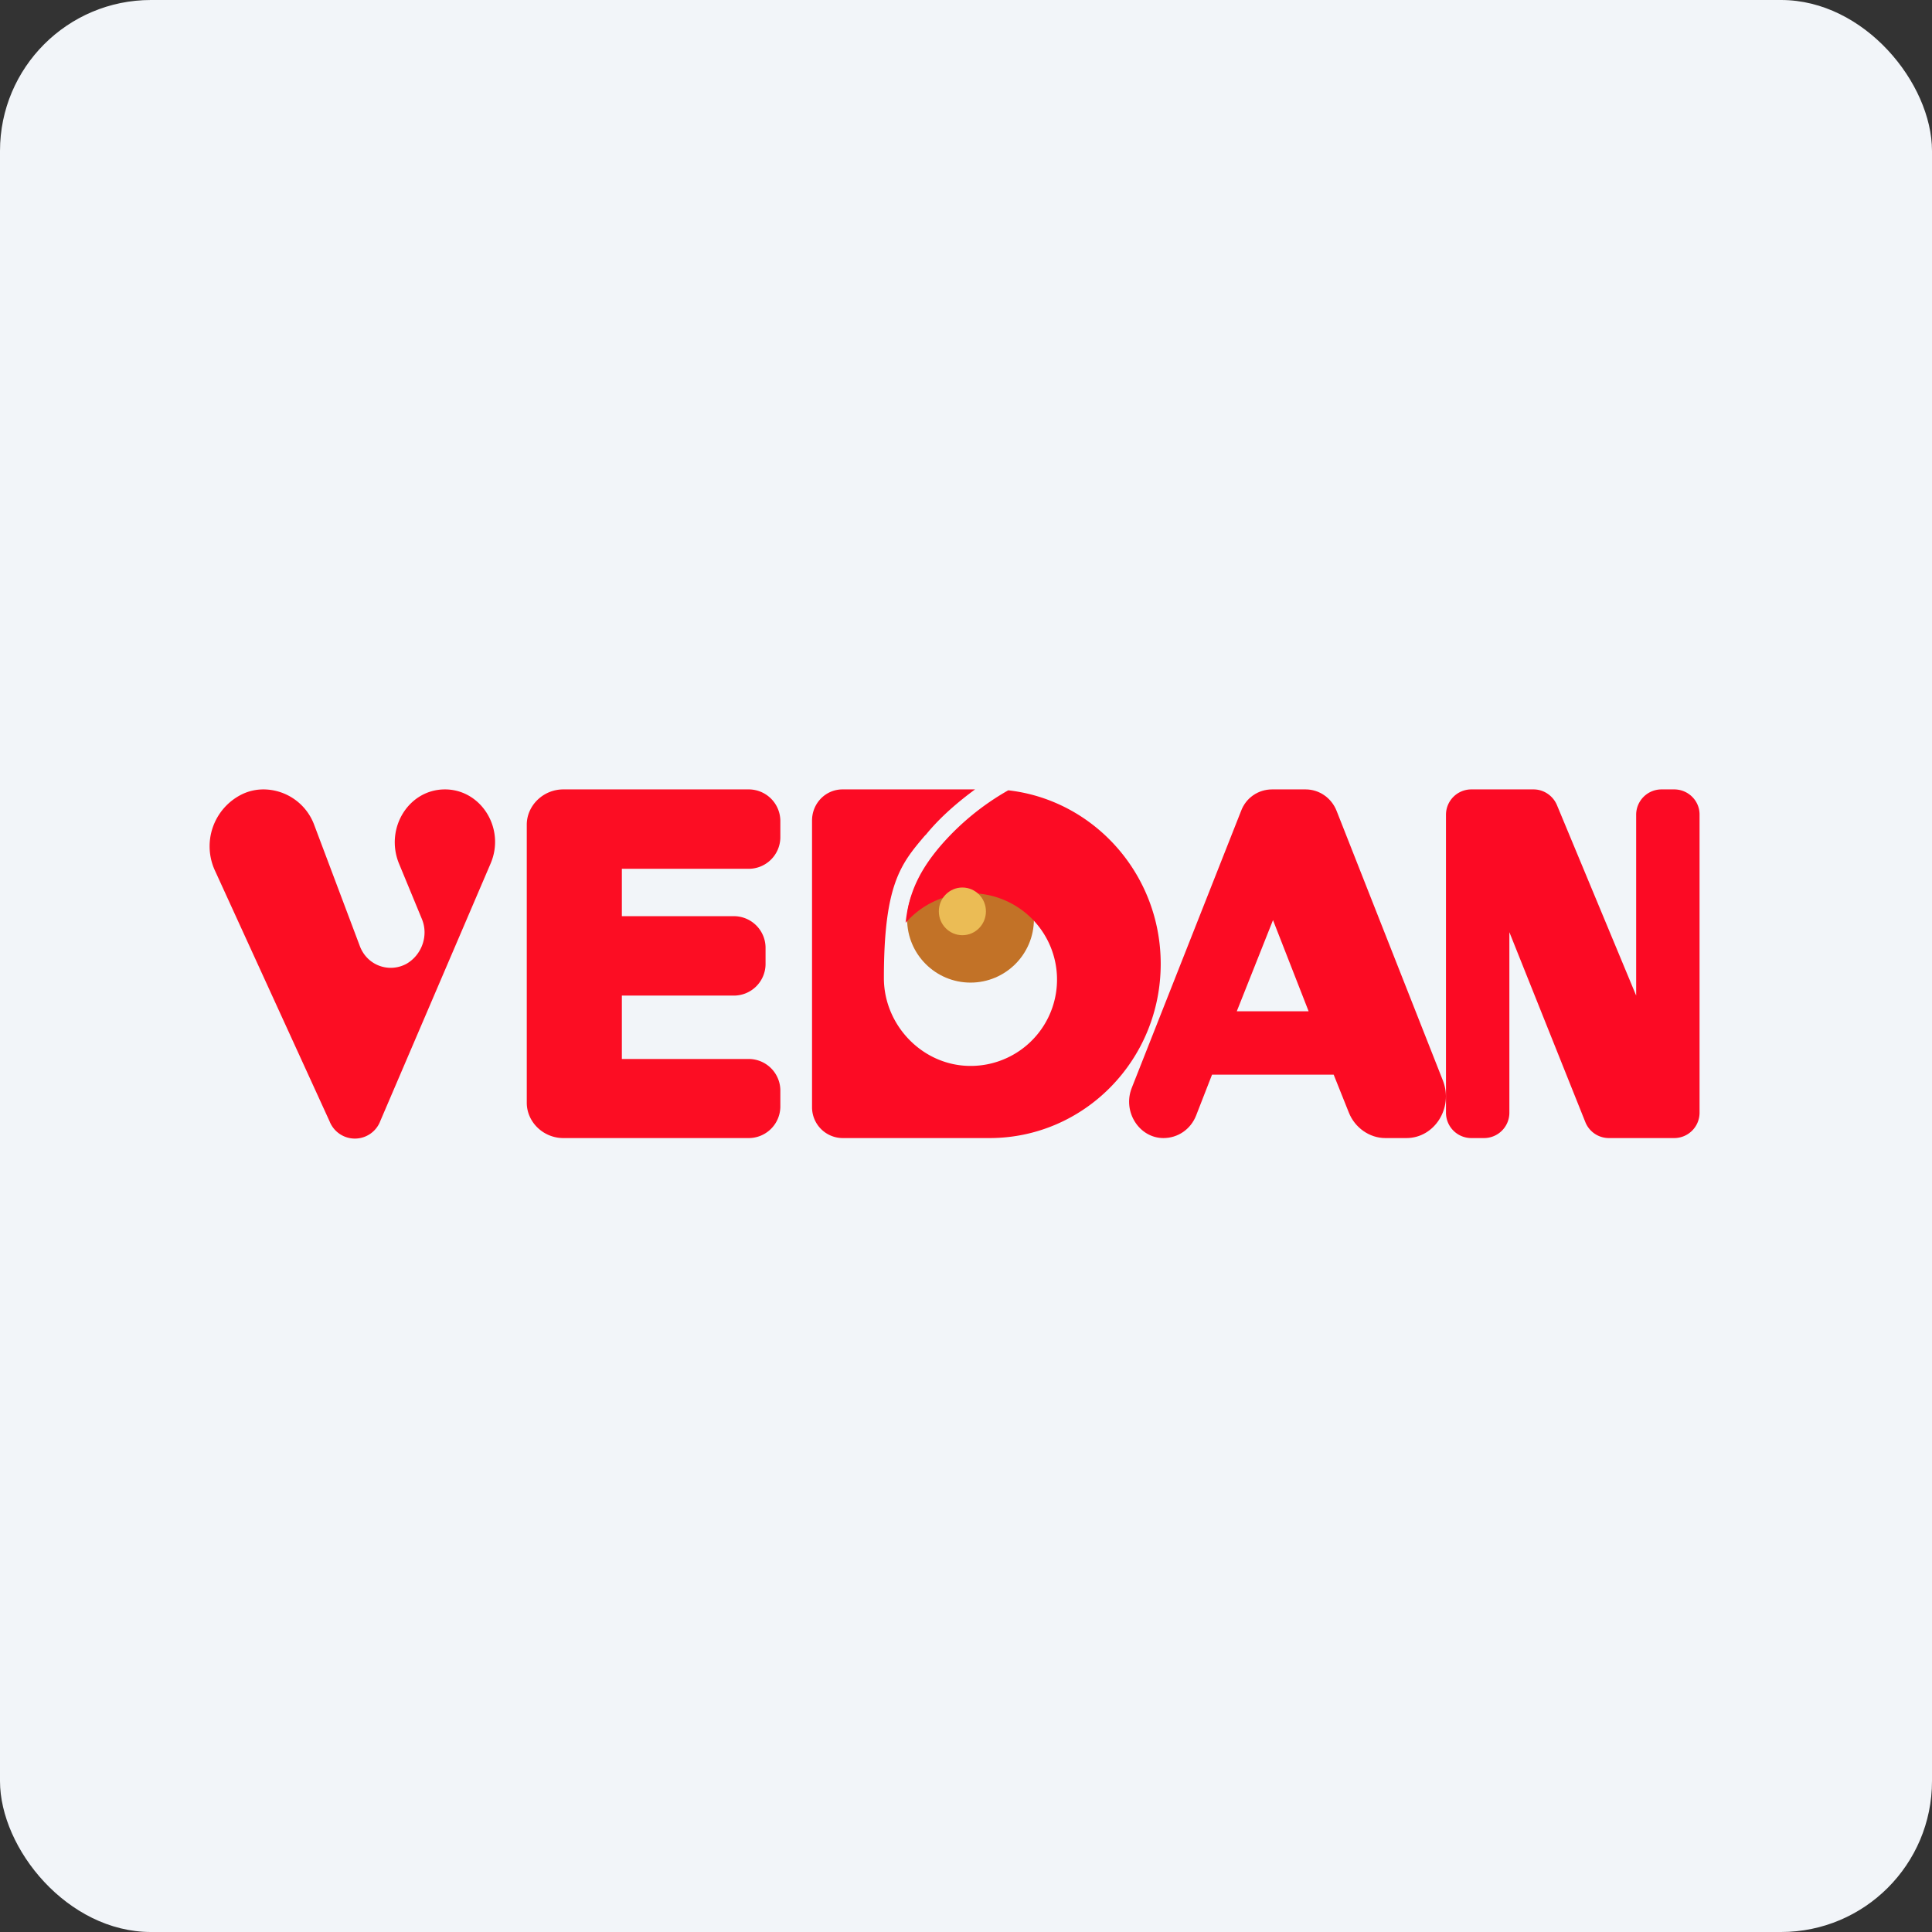 <!-- by FastBull --><svg xmlns="http://www.w3.org/2000/svg" width="64" height="64" viewBox="0 0 64 64"><rect x="0" y="0" width="64" height="64" fill="#333333" stroke="none"/><rect x="0" y="0" width="64" height="64" rx="5" ry="5" fill="#f2f5f9" /><path fill="#f2f5f9" d="M 2.75,2 L 61.55,2 L 61.55,60.80 L 2.75,60.80 L 2.75,2" /><path d="M 13.21,28.59 L 13.97,30.43 C 14.21,30.99 13.97,31.64 13.46,31.93 C 12.88,32.24 12.16,31.98 11.92,31.34 L 10.41,27.33 A 1.80,1.80 0 0,0 8.73,26.15 C 8.49,26.15 8.24,26.20 8,26.32 A 1.92,1.92 0 0,0 7.13,28.86 L 10.92,37.15 A 0.90,0.90 0 0,0 12.60,37.13 L 16.25,28.61 C 16.75,27.45 15.94,26.15 14.74,26.15 C 13.54,26.15 12.75,27.43 13.21,28.59 L 13.21,28.59 M 25.85,27.18 A 1.05,1.05 0 0,0 24.78,26.15 L 18.66,26.15 C 18,26.15 17.45,26.68 17.45,27.32 L 17.45,36.53 C 17.45,37.17 18,37.70 18.66,37.70 L 24.78,37.70 A 1.05,1.05 0 0,0 25.85,36.67 L 25.85,36.10 A 1.05,1.05 0 0,0 24.78,35.08 L 20.60,35.08 L 20.60,32.98 L 24.28,32.98 A 1.05,1.05 0 0,0 25.36,31.95 L 25.36,31.38 A 1.05,1.05 0 0,0 24.28,30.35 L 20.60,30.35 L 20.60,28.78 L 24.78,28.78 A 1.05,1.05 0 0,0 25.85,27.75 L 25.85,27.18" fill="#fc0d23" /><circle cx="32.15" cy="30.45" r="2.1" fill="#c27227" /><path d="M 32.30,26.15 C 31.77,26.54 31.17,27.04 30.68,27.64 L 30.63,27.69 C 29.84,28.62 29.28,29.30 29.28,32.40 C 29.28,33.97 30.57,35.31 32.15,35.31 A 2.86,2.86 0 1,0 30,30.57 C 30.10,29.56 30.49,28.81 31.13,28.05 A 8.51,8.51 0 0,1 33.40,26.18 C 36.23,26.50 38.45,28.95 38.45,31.93 C 38.45,35.12 35.91,37.70 32.78,37.70 L 27.91,37.70 A 1.02,1.02 0 0,1 26.90,36.67 L 26.90,27.18 C 26.90,26.61 27.35,26.15 27.91,26.15 L 32.30,26.15 L 32.30,26.15" fill="#fc0b24" /><ellipse cx="31.88" cy="30.19" rx="0.78" ry="0.79" fill="#ebbc55" /><path d="M 41.11,26.87 C 41.27,26.43 41.68,26.15 42.14,26.15 L 43.25,26.15 C 43.70,26.15 44.11,26.43 44.28,26.87 L 47.80,35.80 C 48.15,36.70 47.52,37.70 46.59,37.70 L 45.89,37.70 C 45.37,37.70 44.88,37.36 44.68,36.85 L 44.18,35.60 L 40.15,35.60 L 39.62,36.96 C 39.44,37.41 39.02,37.70 38.54,37.70 C 37.74,37.70 37.18,36.83 37.49,36.04 L 41.11,26.87 M 40.97,33.50 L 43.35,33.50 L 42.17,30.48 L 40.97,33.50" fill="#fc0b23" /><path d="M 47.90,26.98 A 0.84,0.84 0 0,1 48.74,26.15 L 50.80,26.15 C 51.14,26.15 51.45,26.36 51.58,26.68 L 54.20,32.98 L 54.20,26.98 A 0.84,0.84 0 0,1 55.04,26.15 L 55.46,26.15 C 55.92,26.15 56.30,26.52 56.30,26.98 L 56.30,36.87 A 0.84,0.84 0 0,1 55.46,37.70 L 53.30,37.70 A 0.84,0.84 0 0,1 52.52,37.18 L 50,30.88 L 50,36.87 A 0.84,0.84 0 0,1 49.16,37.70 L 48.74,37.70 A 0.84,0.84 0 0,1 47.90,36.87 L 47.90,26.99 L 47.90,26.98" fill="#fc0a24" /></svg>